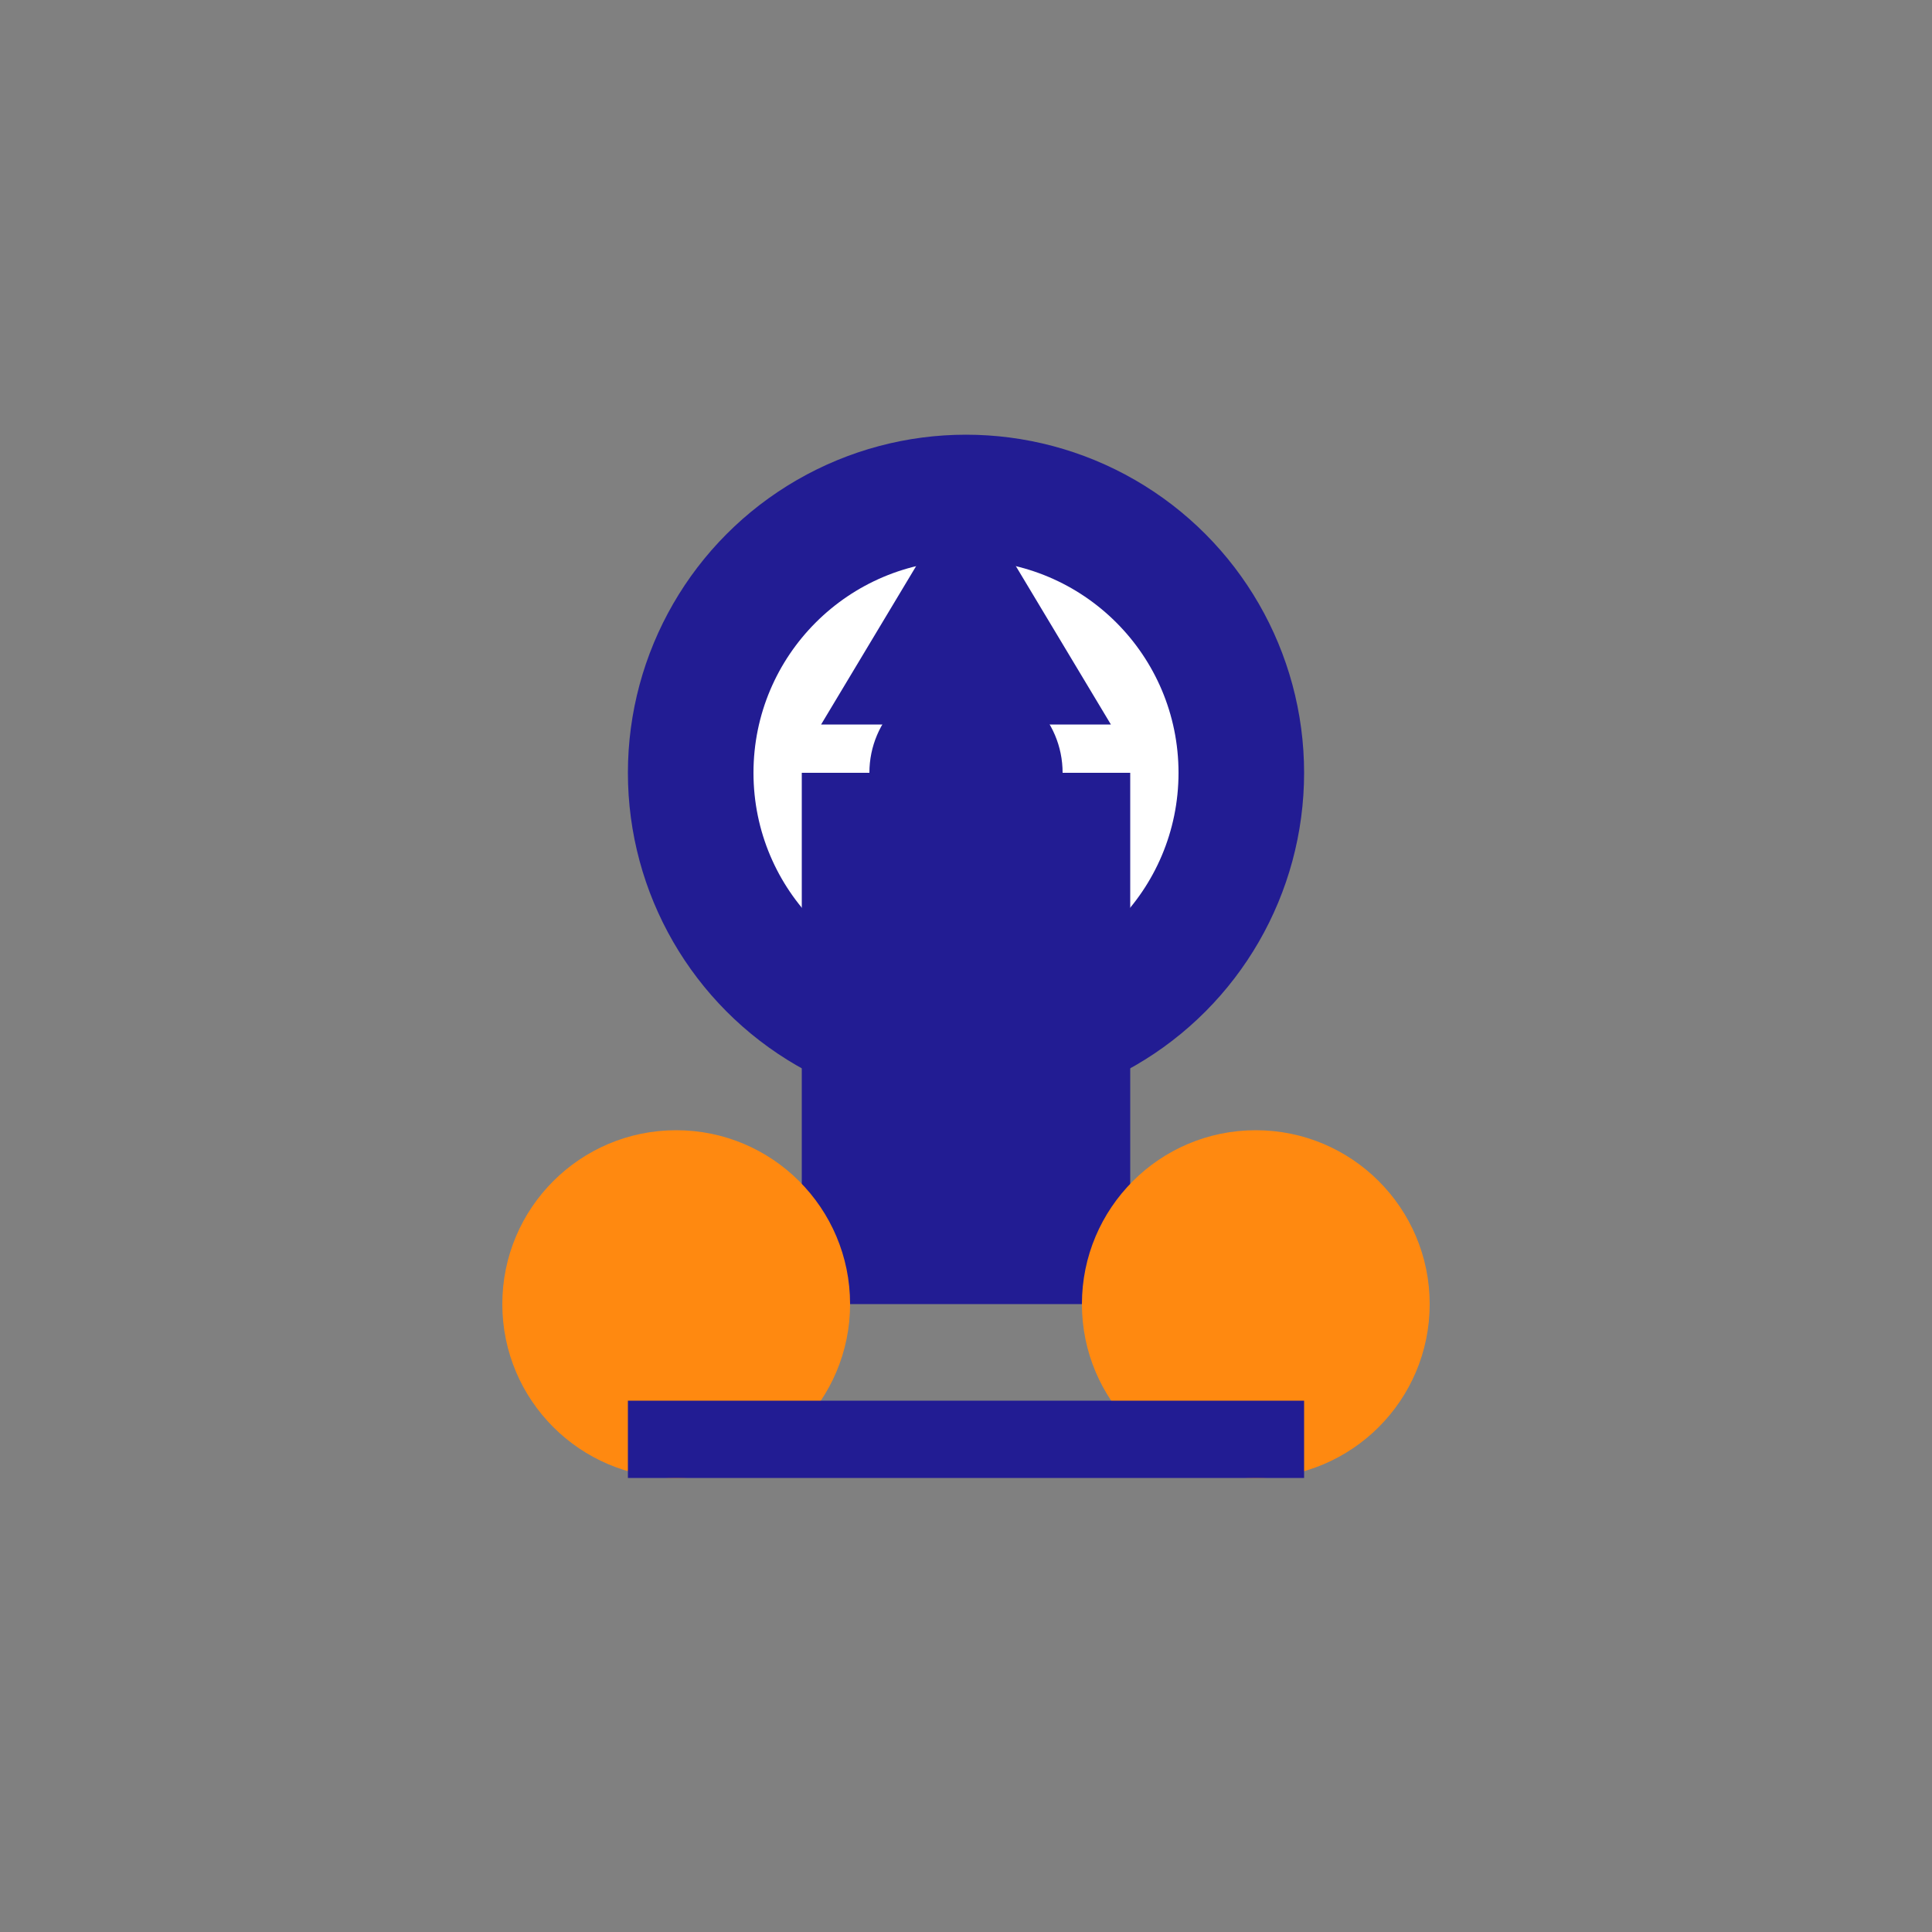 <svg xmlns="http://www.w3.org/2000/svg" viewBox="0 0 200 200" width="400" height="400">
  <rect x="0" y="0" width="200" height="200" fill="#808080" stroke="none"/>
  <circle cx="100" cy="80" r="35" fill="rgb(34,28,147)"/>
  <circle cx="100" cy="80" r="22" fill="rgb(255,255,255)"/>
  <rect x="83" y="80" width="34" height="55" fill="rgb(34,28,147)"/>
  <circle cx="70" cy="135" r="18" fill="rgb(255,137,16)"/>
  <circle cx="130" cy="135" r="18" fill="rgb(255,137,16)"/>
  <polygon points="100,50 85,75 115,75" fill="rgb(34,28,147)"/>
  <rect x="65" y="145" width="70" height="8" fill="rgb(34,28,147)"/>
  <circle cx="100" cy="80" r="10" fill="rgb(34,28,147)"/>
</svg>